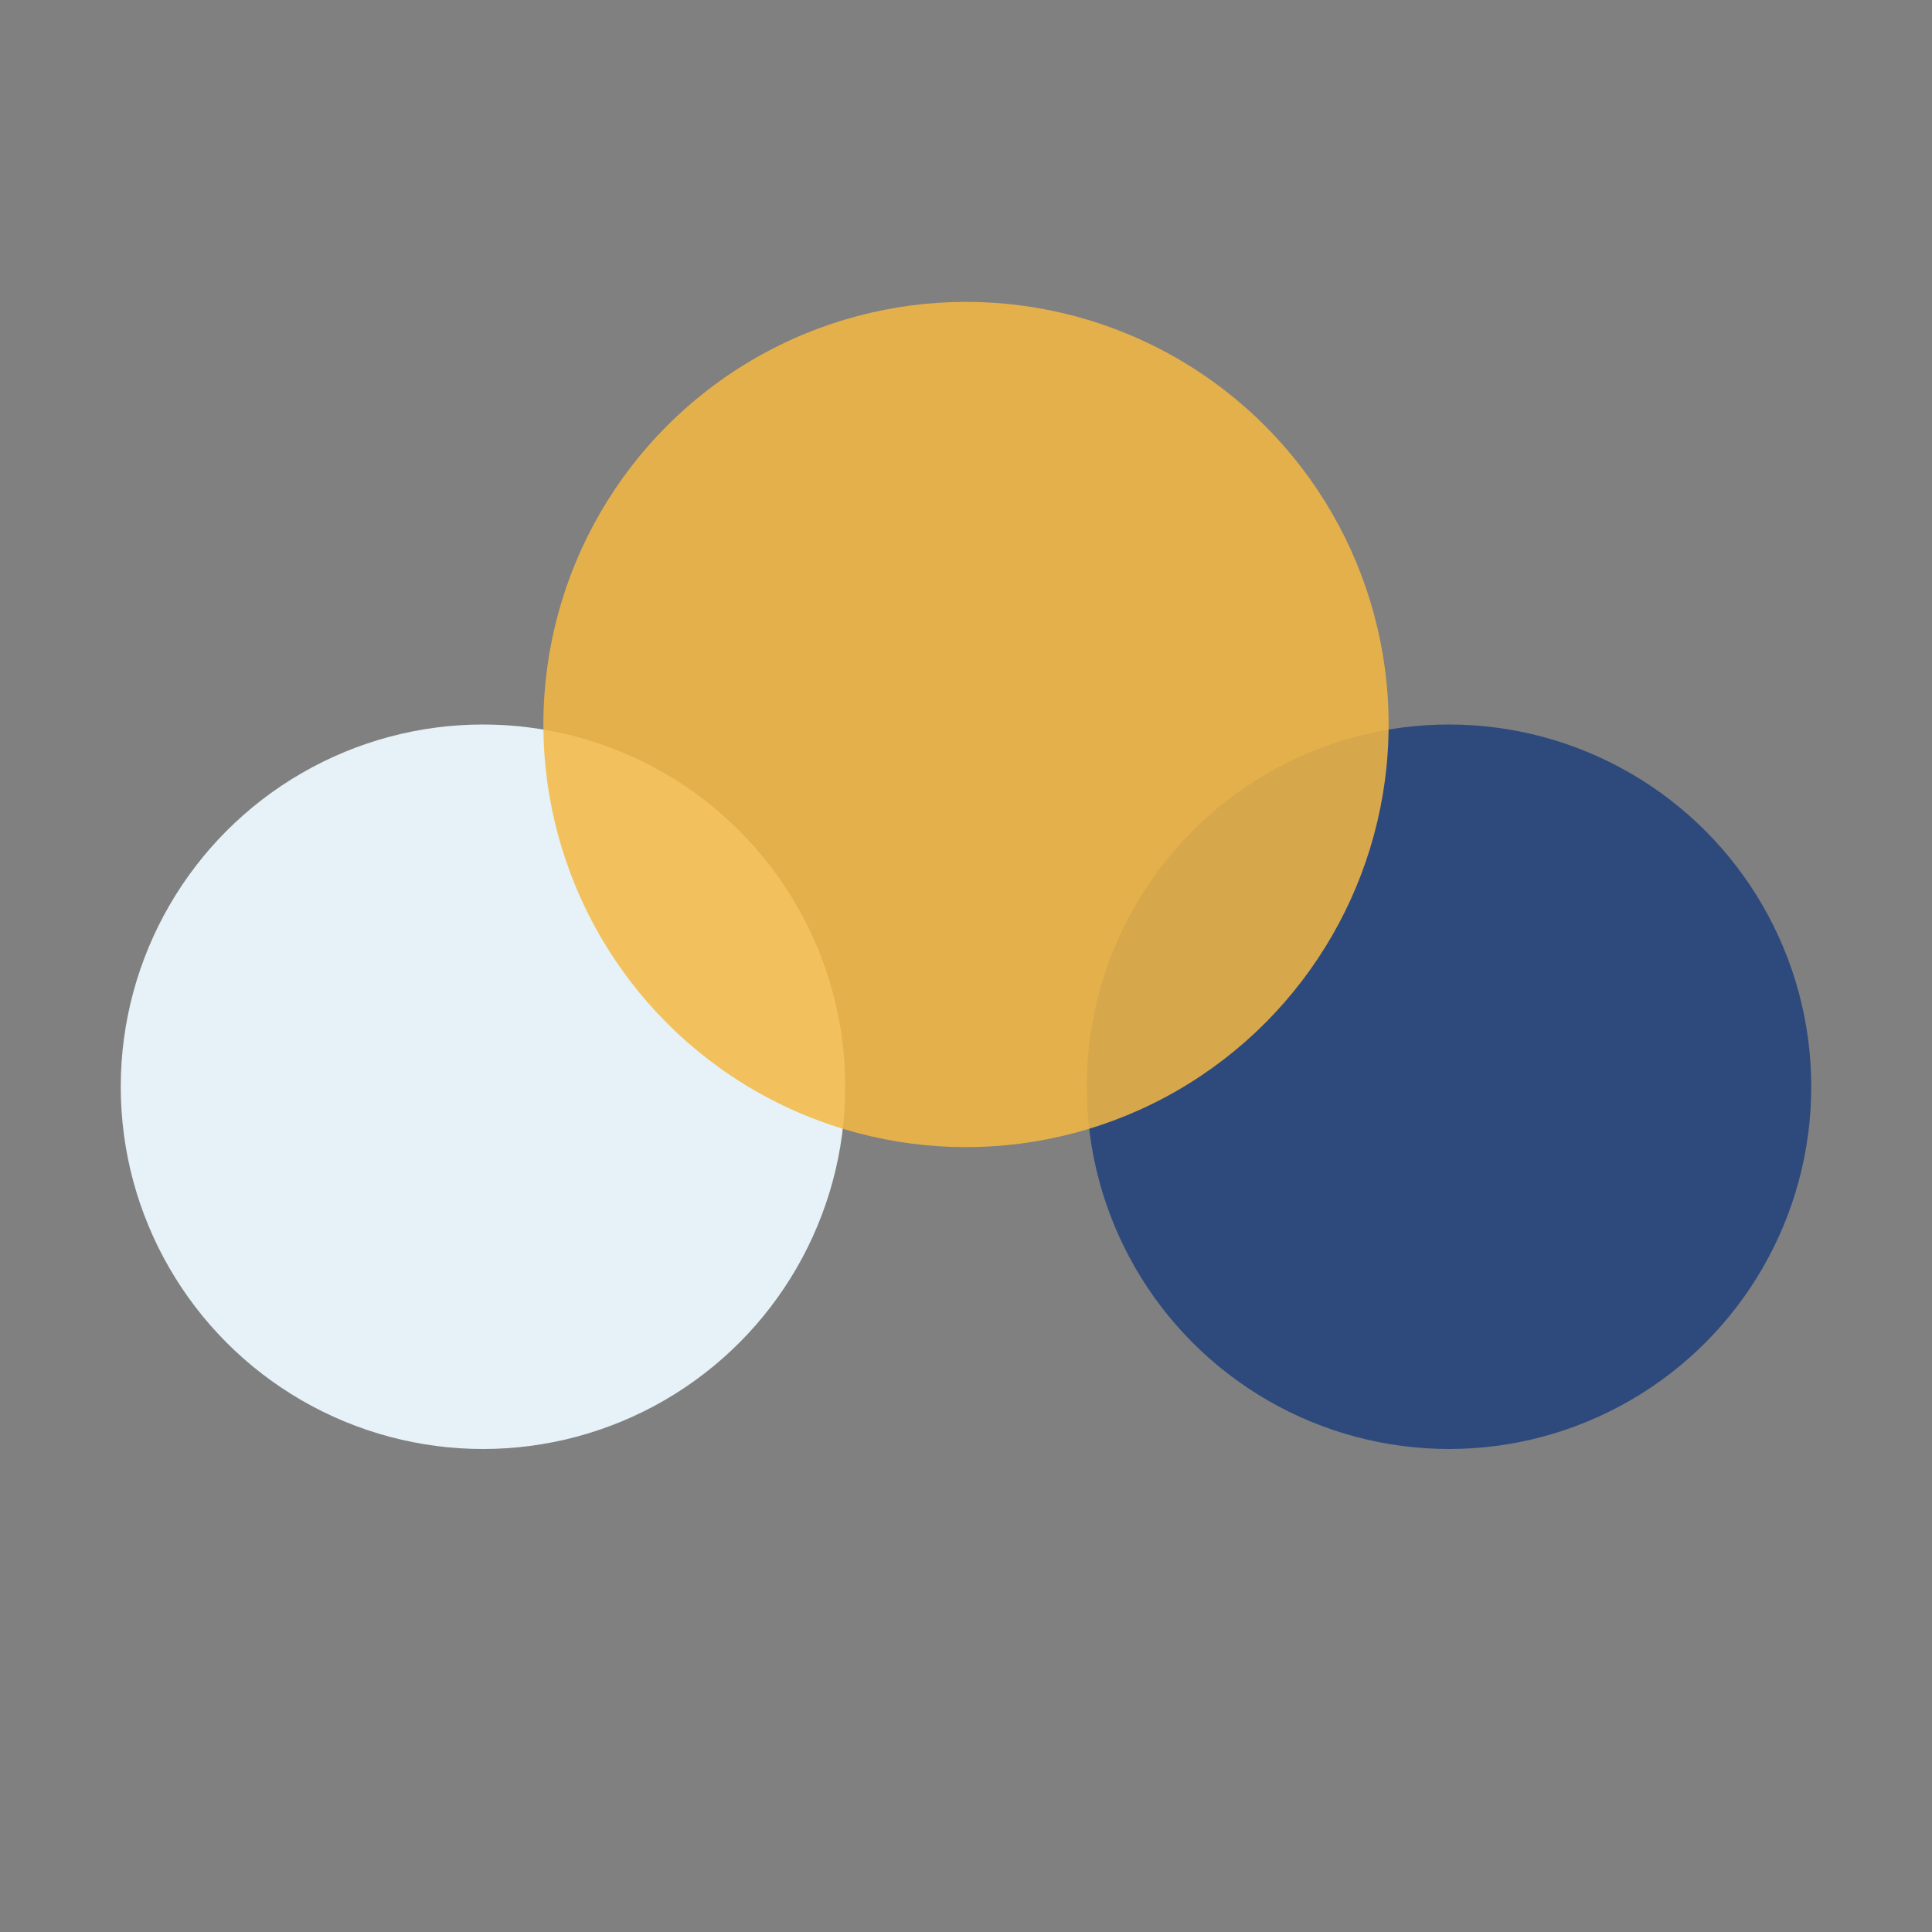 <?xml version="1.0" encoding="UTF-8"?>
<svg xmlns="http://www.w3.org/2000/svg" width="32" height="32" viewBox="0 0 32 32"><rect x="0" y="0" width="32" height="32" fill="#808080" stroke="none"/><circle cx="8" cy="18" r="6" fill="#E6F2F8"/><circle cx="24" cy="18" r="6" fill="#2E4A7D"/><circle cx="16" cy="12" r="7" fill="#F4B942" opacity=".85"/></svg>